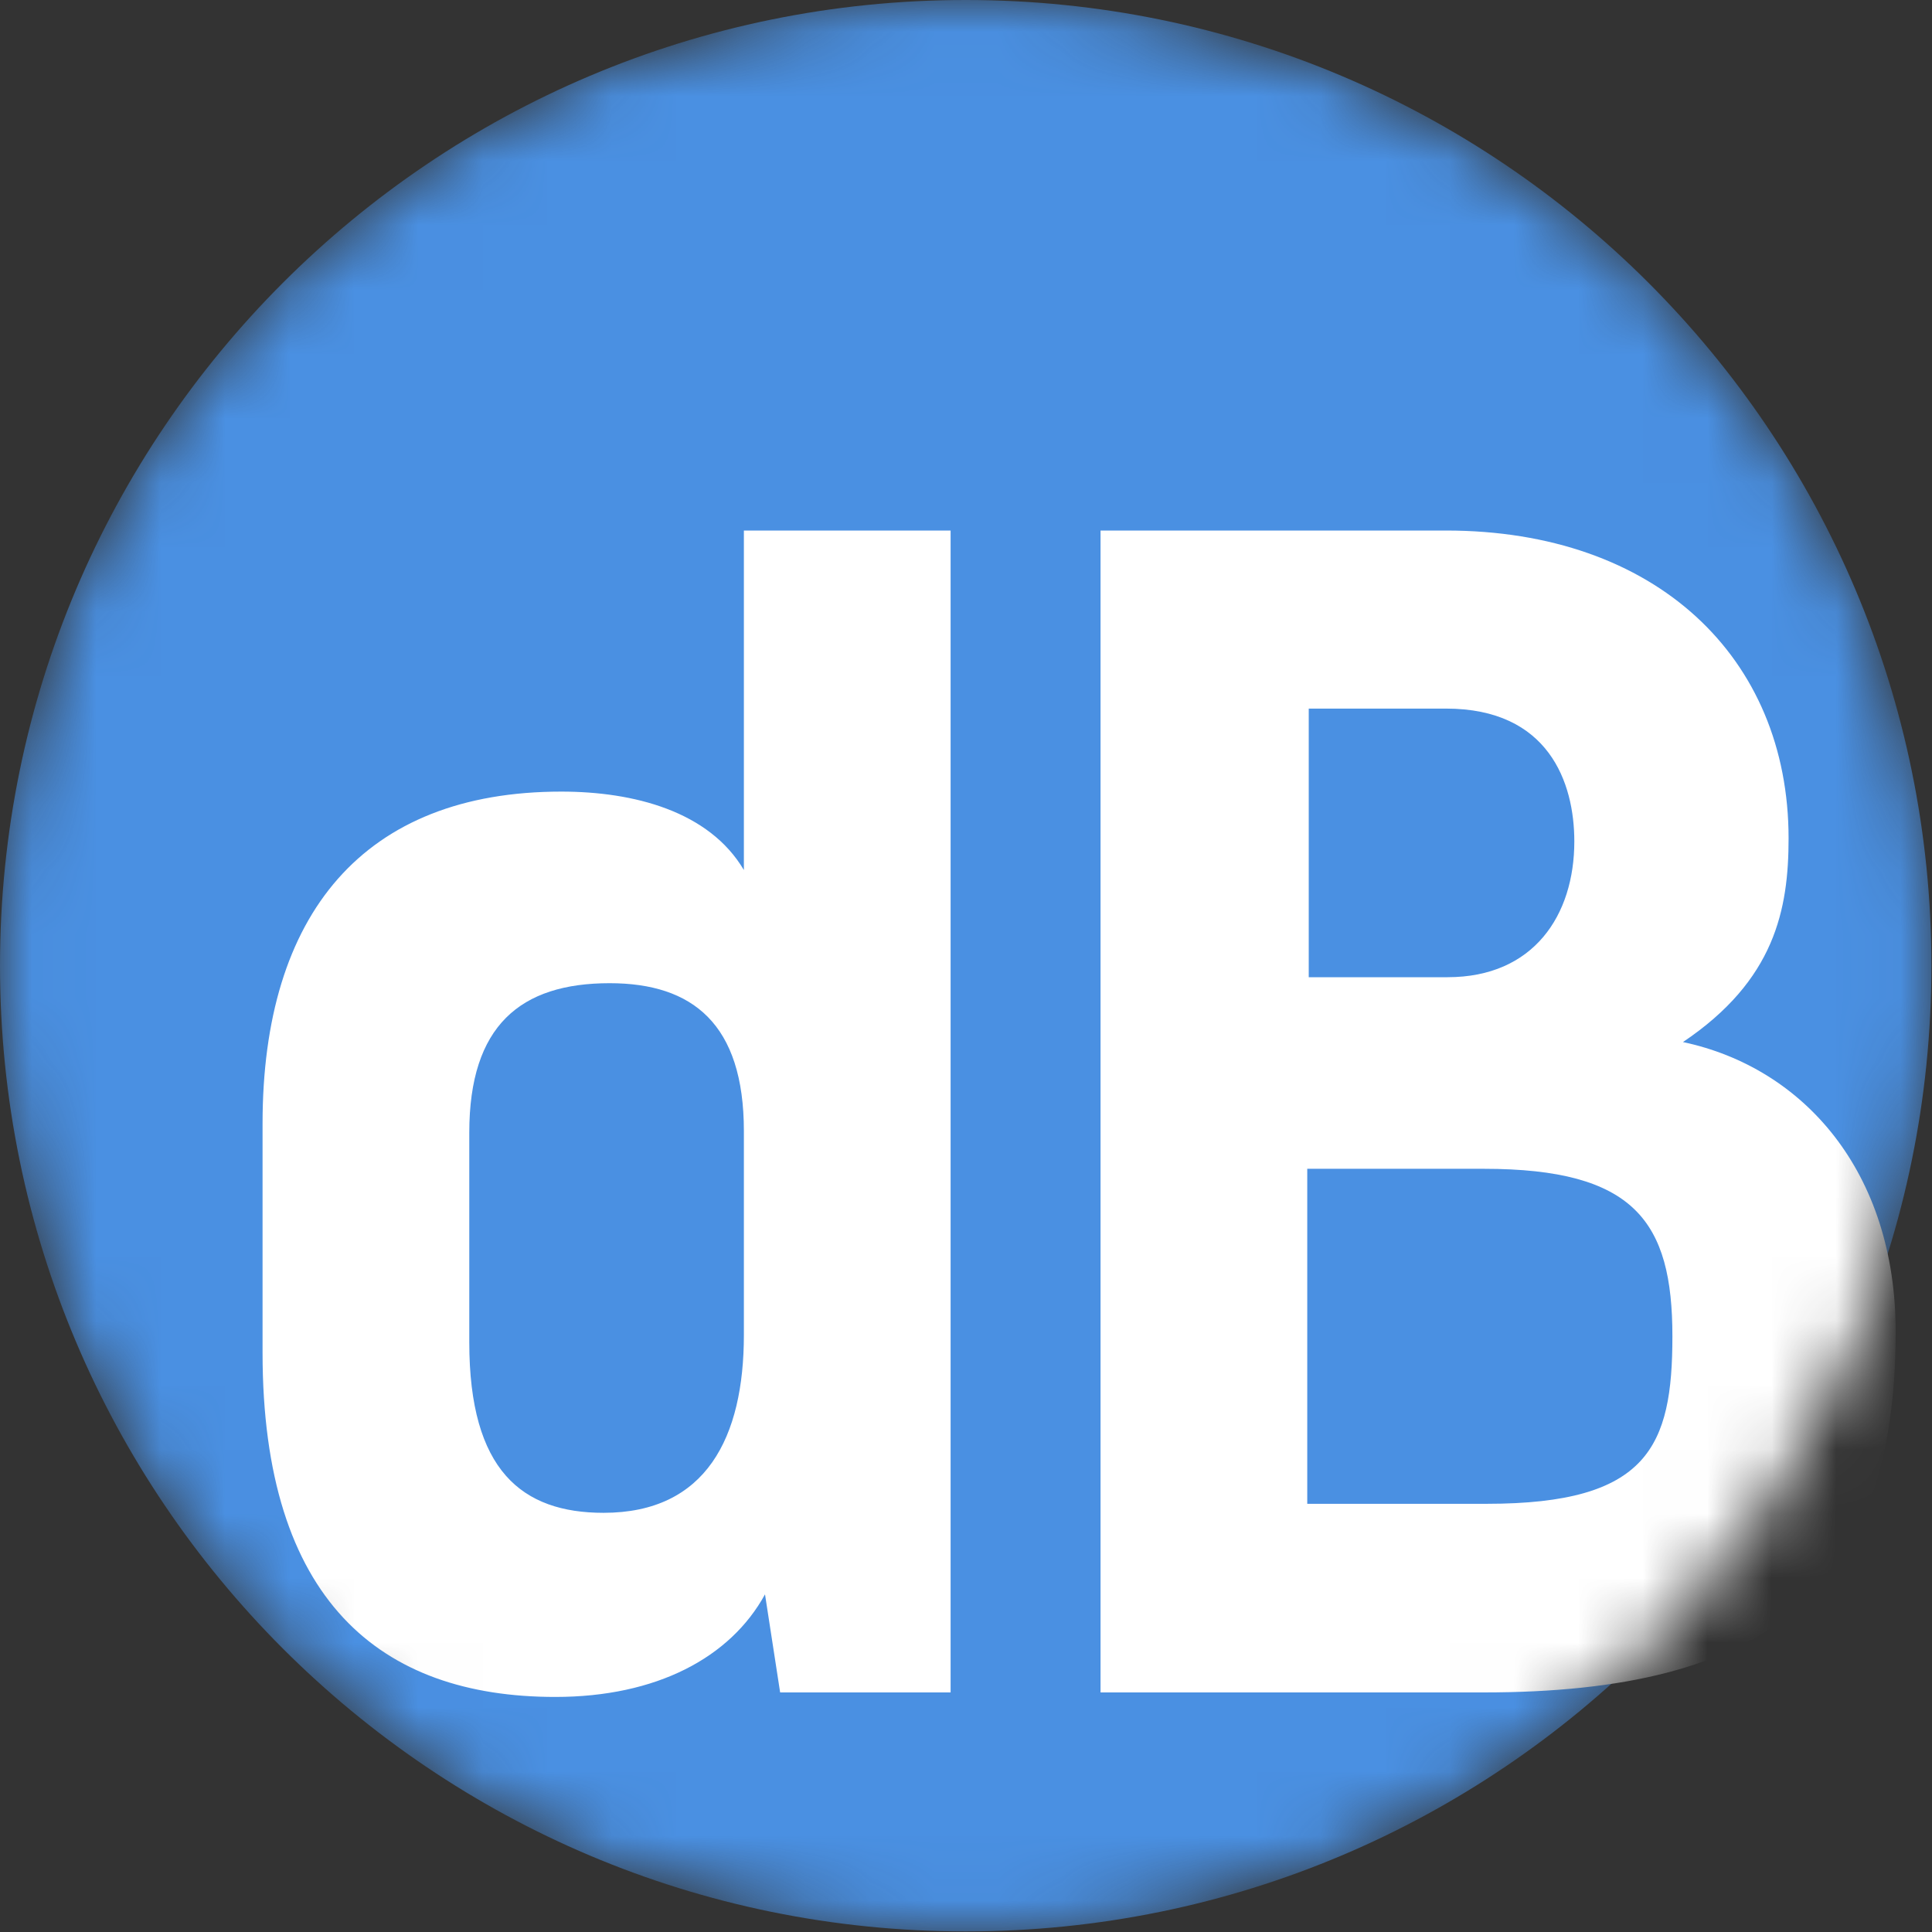 <svg width="30" height="30" viewBox="0 0 30 30" fill="none" xmlns="http://www.w3.org/2000/svg">
<rect x="0" y="0" width="30" height="30" fill="#333333" stroke="none"/>
<mask id="mask0" mask-type="alpha" maskUnits="userSpaceOnUse" x="0" y="0" width="30" height="30">
<path d="M14.995 29.991C23.277 29.991 29.991 23.277 29.991 14.995C29.991 6.714 23.277 0 14.995 0C6.714 0 0 6.714 0 14.995C0 23.277 6.714 29.991 14.995 29.991Z" fill="white"/>
</mask>
<g mask="url(#mask0)">
<path d="M14.995 29.991C23.277 29.991 29.991 23.277 29.991 14.995C29.991 6.714 23.277 0 14.995 0C6.714 0 0 6.714 0 14.995C0 23.277 6.714 29.991 14.995 29.991Z" fill="#4A90E2"/>
<path fill-rule="evenodd" clip-rule="evenodd" d="M14.761 26.28H12.114L11.879 24.757C11.34 25.741 10.192 26.35 8.622 26.35C5.904 26.35 4.077 24.851 4.077 21.008V17.446C4.077 14.19 5.647 12.292 8.716 12.292C9.841 12.292 11.012 12.596 11.551 13.51V8.238H14.761V26.28ZM9.466 15.267C8.084 15.267 7.287 15.924 7.287 17.587V20.844C7.287 22.835 8.107 23.491 9.372 23.491C10.966 23.491 11.551 22.32 11.551 20.727V17.564C11.551 15.9 10.755 15.267 9.466 15.267ZM17.089 26.28V8.238H22.454C25.711 8.238 27.773 10.206 27.773 13.018C27.773 14.119 27.562 15.221 26.133 16.181C28.007 16.579 29.436 18.196 29.436 20.68C29.436 24.733 27.398 26.28 23.04 26.28H17.089ZM20.299 18.149V23.351H23.087C25.594 23.351 25.969 22.461 25.969 20.75C25.969 18.969 25.383 18.149 23.04 18.149H20.299ZM22.454 11.003H20.322V15.174H22.478C23.813 15.174 24.446 14.213 24.446 13.065C24.446 12.151 24.047 11.003 22.454 11.003Z" fill="white"/>
</g>
</svg>
